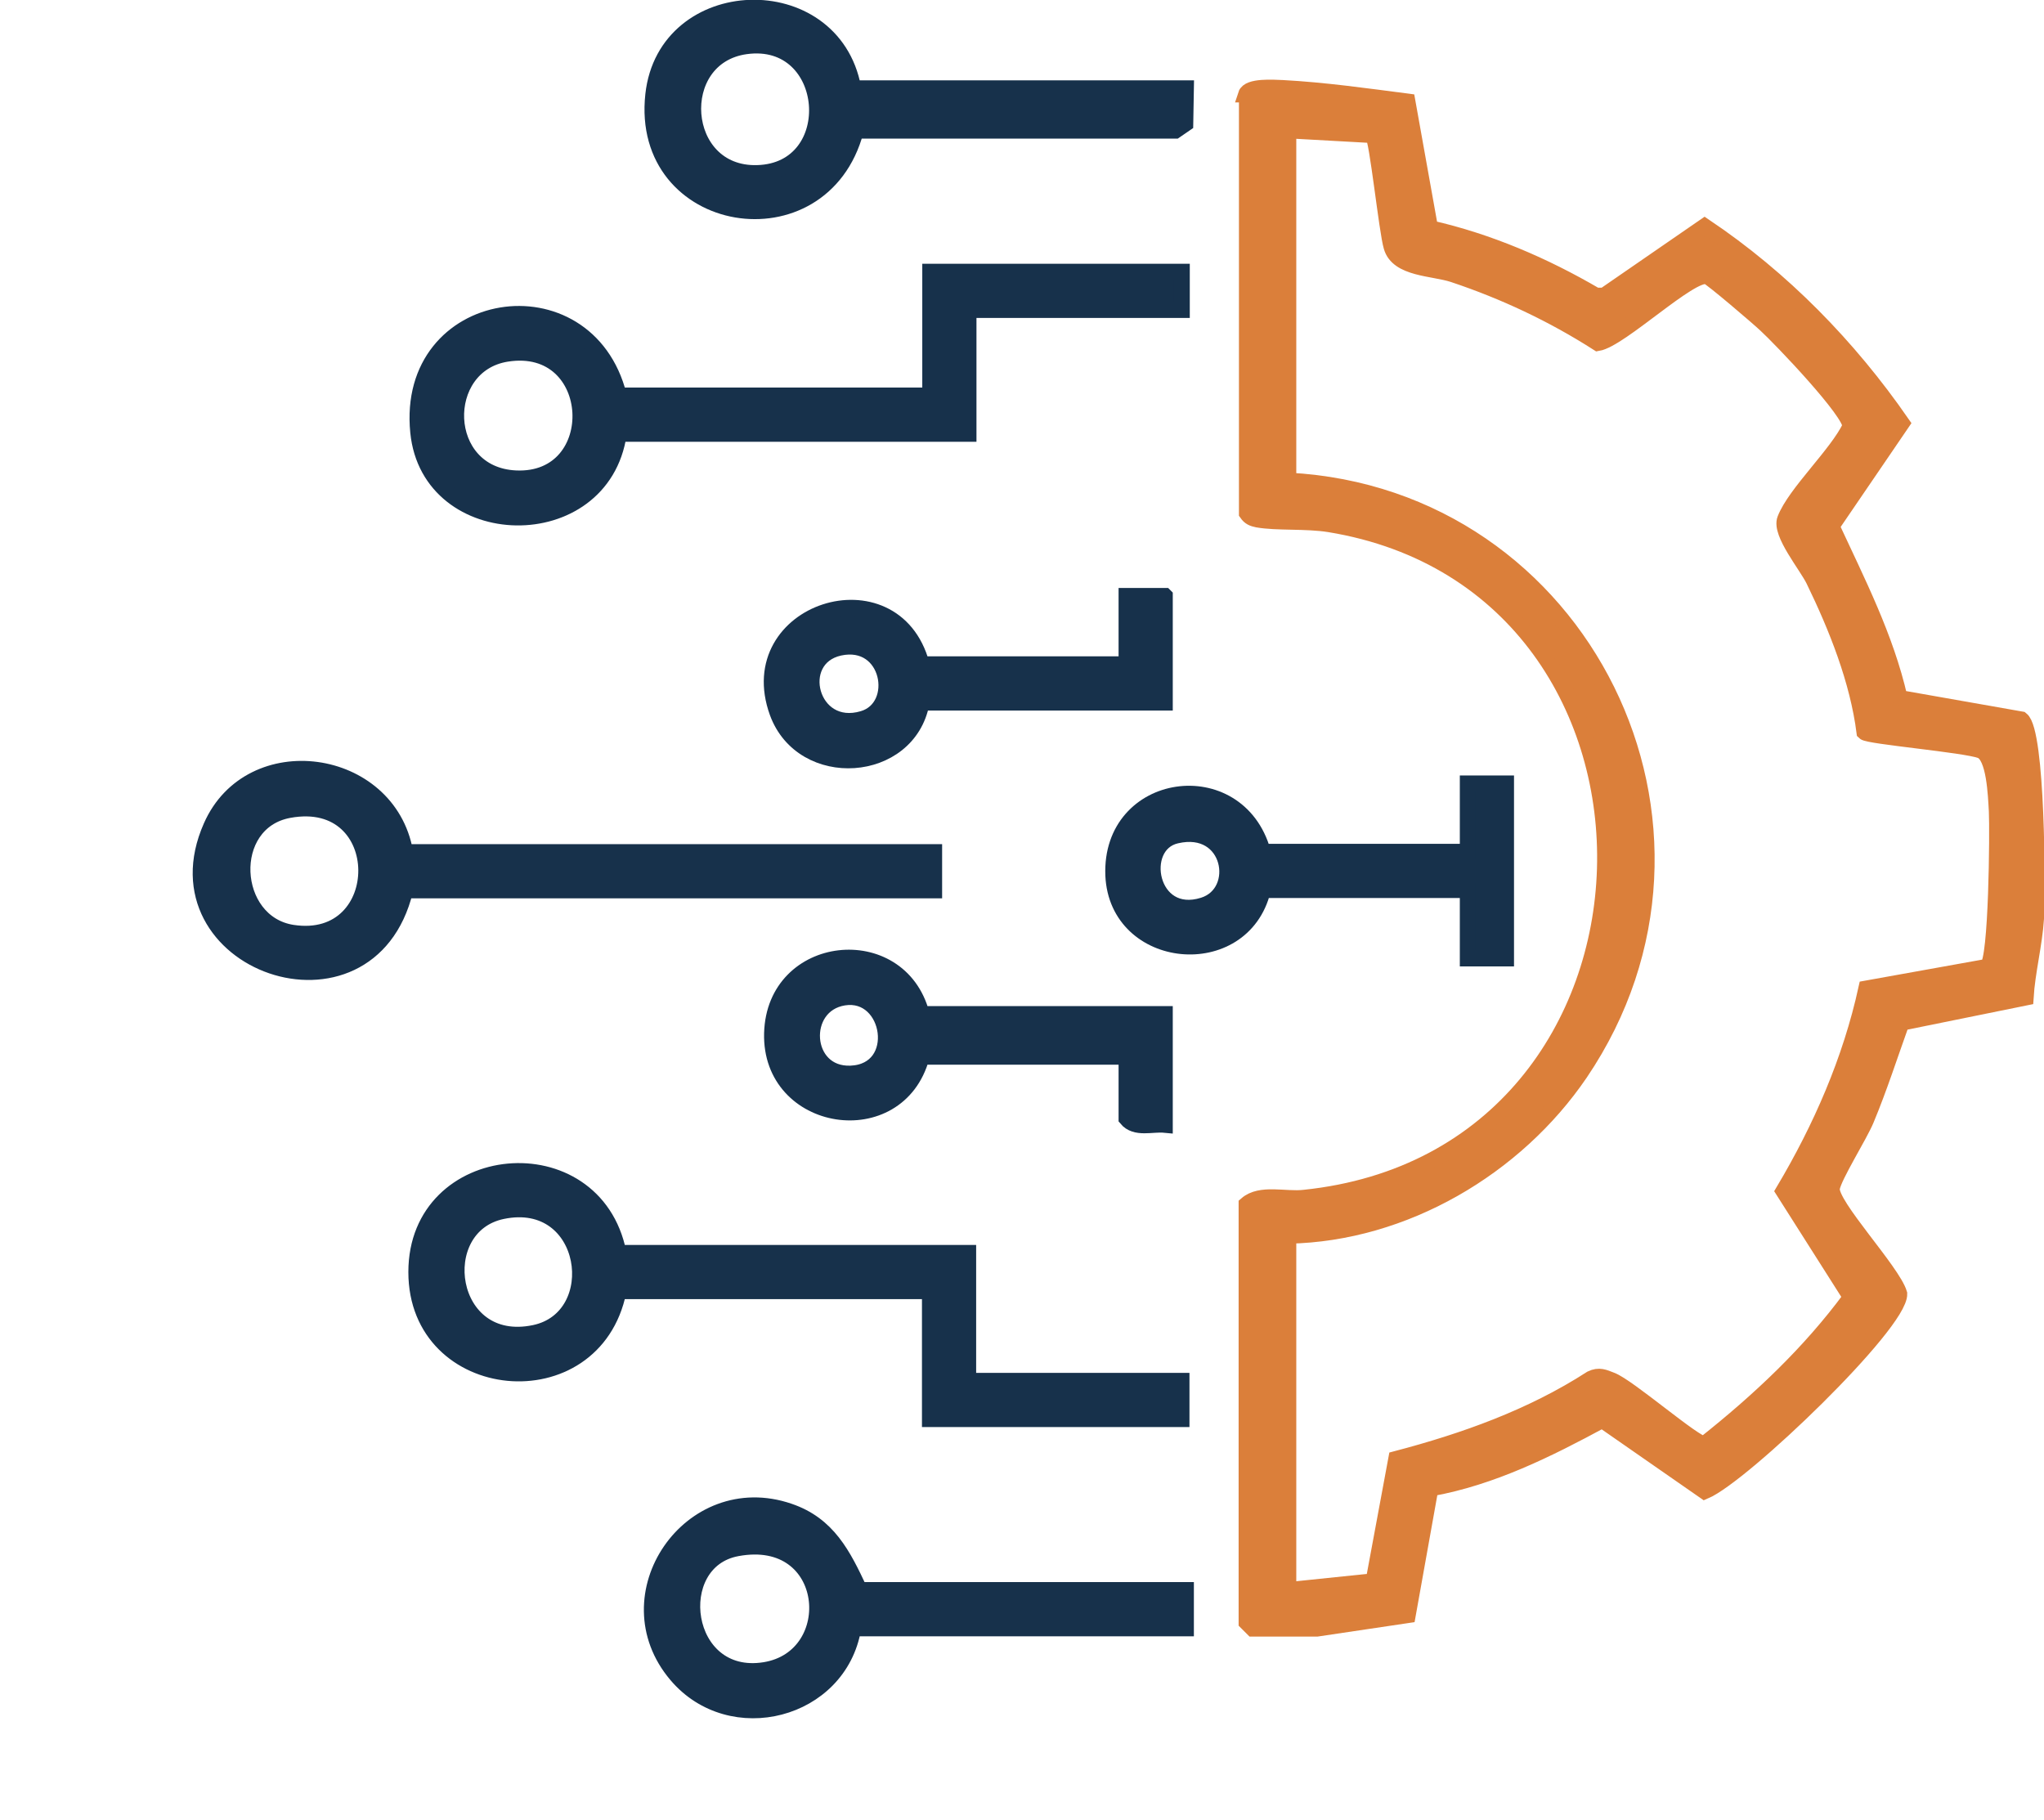 <?xml version="1.0" encoding="UTF-8"?>
<svg id="Layer_1" data-name="Layer 1" xmlns="http://www.w3.org/2000/svg" viewBox="0 0 64.87 57.77">
  <defs>
    <style>
      .cls-1 {
        fill: #db7f3a;
        stroke: #db7f3a;
      }

      .cls-1, .cls-2 {
        stroke-linecap: round;
        stroke-miterlimit: 10;
        stroke-width: .5px;
      }

      .cls-2 {
        fill: #17314b;
        stroke: #17314b;
      }
    </style>
  </defs>
  <path class="cls-1" d="M39.54,3c.09-.28.88-.22,1.16-.21,1.32.07,2.66.26,3.97.43l.72,4.02c1.85.42,3.62,1.18,5.26,2.14h.26s3.19-2.2,3.19-2.2c2.47,1.66,4.57,3.81,6.26,6.25l-2.23,3.27c.82,1.77,1.72,3.52,2.16,5.45l3.86.68c.51.4.52,5.42.47,6.32-.05.81-.28,1.69-.33,2.51l-3.94.8c-.37,1.03-.7,2.06-1.12,3.07-.21.51-1.03,1.8-1.09,2.18-.07.53,1.93,2.63,2.14,3.35.03.95-4.97,5.76-6.18,6.27l-3.25-2.26c-1.72.93-3.5,1.82-5.45,2.17l-.72,4.02-2.89.43h-2.03l-.2-.2v-13.27c.45-.39,1.23-.14,1.83-.21,12.39-1.28,12.79-19.41.8-21.37-.75-.12-1.66-.04-2.28-.15-.15-.03-.25-.07-.34-.2V3ZM40.89,4.15v11.1c9.33.49,14.55,11,9.26,18.81-2.04,3-5.59,5.09-9.26,5.16v11.24l2.7-.28.72-3.88c2.17-.57,4.3-1.33,6.19-2.55.25-.12.41-.04.64.05.54.2,2.66,2.05,2.95,2.03,1.73-1.37,3.34-2.88,4.65-4.66l-2.14-3.37c1.19-2,2.13-4.15,2.63-6.43l3.84-.69c.3-.18.33-4.31.3-4.93-.03-.51-.07-1.77-.51-1.93-.51-.19-3.56-.45-3.69-.58-.21-1.65-.88-3.33-1.61-4.83-.23-.47-1.08-1.49-.91-1.93.32-.83,1.65-2.06,2.07-2.94.07-.42-2.23-2.82-2.68-3.23-.22-.21-1.74-1.51-1.86-1.54-.53-.14-2.75,2-3.47,2.12-1.44-.92-2.97-1.64-4.59-2.18-.64-.21-1.76-.17-1.96-.88-.15-.5-.45-3.42-.59-3.54l-2.7-.15Z"/>
  <path class="cls-2" d="M19.63,39.76h11.1v4.06h6.77v1.22h-7.99v-4.06h-9.88c-.78,3.83-6.42,3.29-6.42-.61s5.66-4.41,6.42-.61ZM15.94,38.44c-2.31.48-1.77,4.44,1.02,3.86,2.31-.48,1.77-4.44-1.02-3.86Z"/>
  <path class="cls-2" d="M37.51,8.62v1.22h-6.77v3.93h-11.1c-.53,3.61-6.02,3.49-6.37-.06-.43-4.31,5.35-5.18,6.37-1.16h9.88v-3.93h7.99ZM16.08,11.23c-2.21.35-2.15,3.84.29,3.95,2.87.13,2.68-4.42-.29-3.95Z"/>
  <path class="cls-2" d="M12.86,27.04h16.79v1.22H12.86c-1.16,4.75-8.08,2.31-6.16-2.03,1.25-2.84,5.62-2.23,6.16.81ZM9.17,25.71c-2.07.38-1.89,3.58.11,3.89,3.13.48,3.15-4.49-.11-3.89Z"/>
  <path class="cls-2" d="M27.08,2.8h10.56l-.02,1.13-.32.22h-10.14c-1.07,4.01-6.89,3.05-6.43-1.14.39-3.56,5.69-3.74,6.35-.22ZM23.67,1.47c-2.4.33-2.15,4.09.36,4.02,2.74-.07,2.42-4.4-.36-4.02Z"/>
  <path class="cls-2" d="M37.64,50.46v1.22h-10.56c-.45,2.63-3.88,3.52-5.61,1.48-2.14-2.52.44-6.27,3.57-5.2,1.24.42,1.72,1.39,2.24,2.5h10.36ZM23.39,49.14c-2.23.41-1.75,4.28.88,3.86,2.49-.4,2.17-4.43-.88-3.86Z"/>
  <path class="cls-2" d="M47.8,24.87v5.55h-1.22v-2.17h-6.5c-.65,2.64-4.63,2.26-4.75-.47-.12-3.01,3.95-3.58,4.75-.75h6.5v-2.17h1.22ZM37.33,26.52c-1.28.29-.86,2.75.86,2.21,1.28-.4.9-2.62-.86-2.21Z"/>
  <path class="cls-2" d="M29.25,32.18h7.72v3.52c-.41-.04-.93.15-1.22-.2v-1.96h-6.5c-.75,2.76-4.83,2.12-4.75-.75s4.04-3.28,4.75-.61ZM26.78,31.66c-1.44.23-1.31,2.47.22,2.41,1.71-.07,1.3-2.65-.22-2.41Z"/>
  <path class="cls-2" d="M36.97,18.91v3.39h-7.72c-.42,2.27-3.78,2.5-4.58.31-1.17-3.23,3.7-4.77,4.58-1.53h6.5v-2.17h1.22ZM26.64,20.56c-1.53.34-.93,2.75.75,2.25,1.25-.37.86-2.6-.75-2.25Z"/>
</svg>
